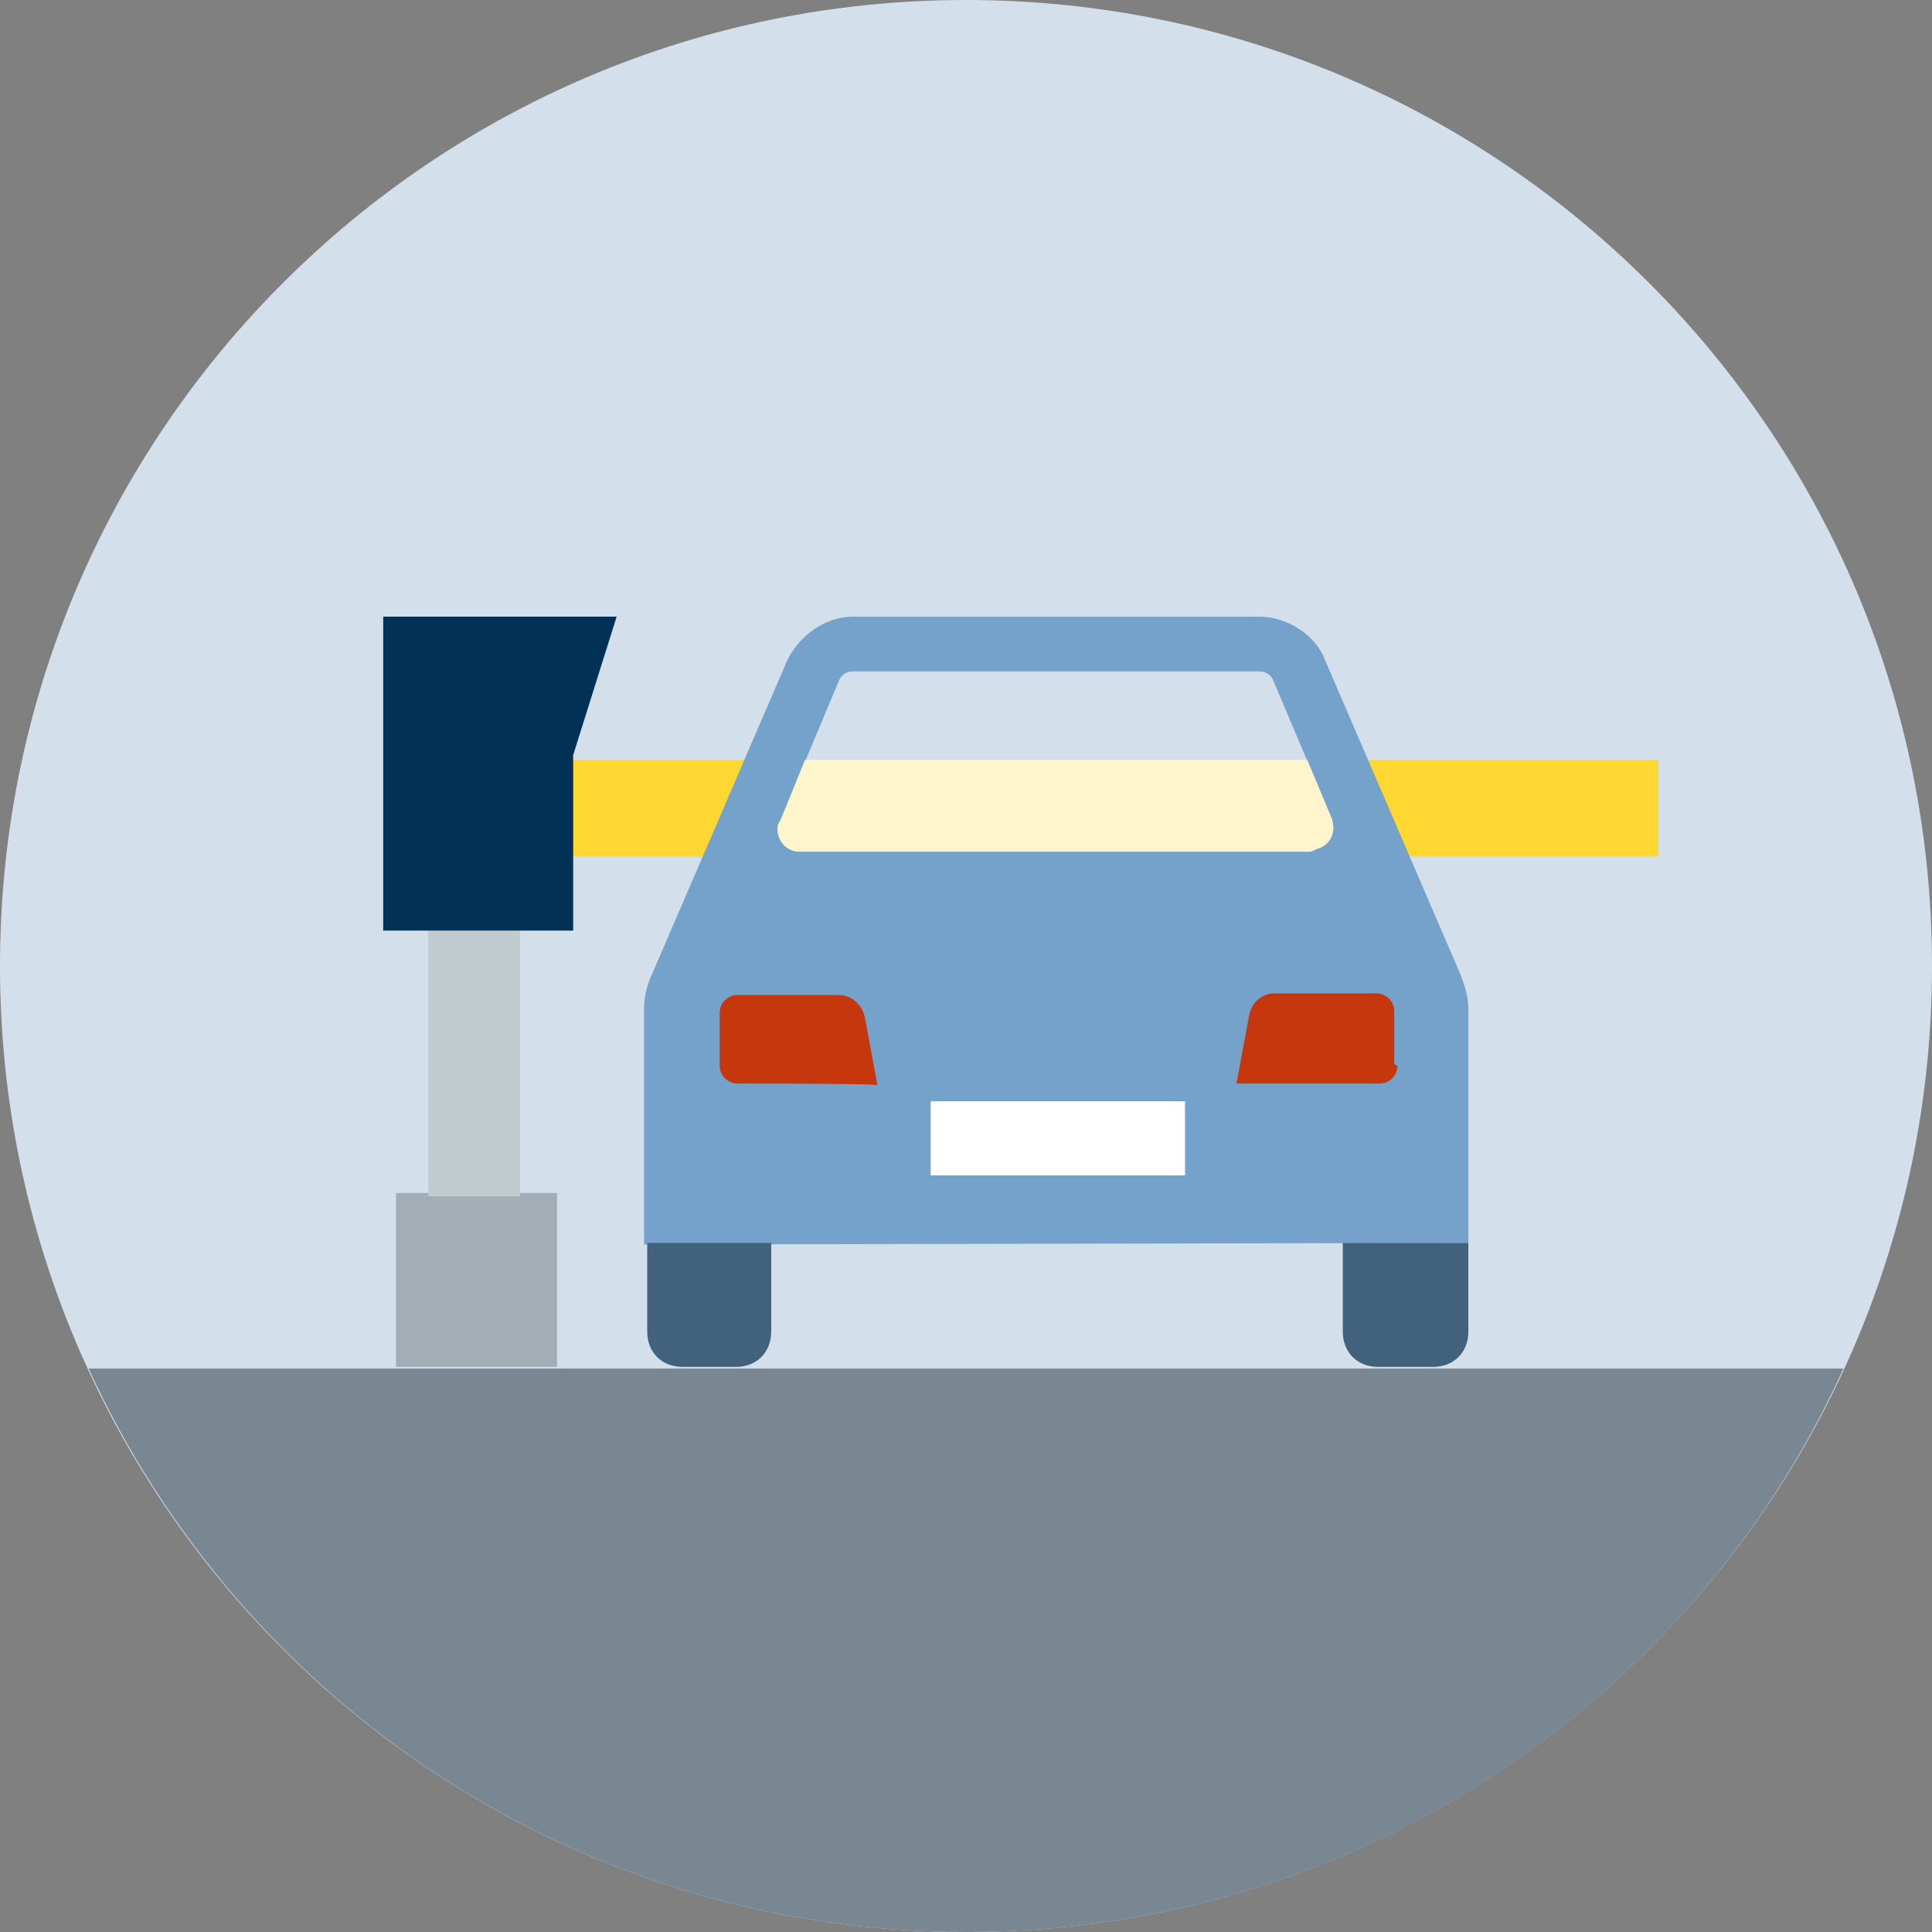 <svg width="40" height="40" viewBox="0 0 40 40" fill="none" xmlns="http://www.w3.org/2000/svg">
<rect x="0" y="0" width="40" height="40" fill="#808080" stroke="none"/>
<g clip-path="url(#clip0_375_24228)">
<path d="M20 40C31.046 40 40 31.046 40 20C40 8.954 31.046 0 20 0C8.954 0 0 8.954 0 20C0 31.046 8.954 40 20 40Z" fill="#D3E0EB"/>
<path d="M34.334 15.733H11.334V17.733H34.334V15.733Z" fill="#FFD733"/>
<path d="M30.401 25.733V25.367V20.9C30.401 20.634 30.334 20.433 30.234 20.167L27.434 13.667C27.234 13.133 26.634 12.767 26.067 12.767H17.667C17.101 12.767 16.567 13.133 16.301 13.667L13.501 20.167C13.401 20.367 13.334 20.634 13.334 20.9V25.4V25.767" fill="#74A2CB"/>
<path d="M17.366 14.1C17.433 13.934 17.566 13.9 17.666 13.9H26.066C26.233 13.9 26.333 14 26.366 14.1L27.566 16.933C27.666 17.2 27.566 17.467 27.3 17.567C27.233 17.567 27.2 17.634 27.1 17.634H16.566C16.3 17.634 16.1 17.433 16.1 17.167C16.1 17.1 16.1 17.067 16.166 16.967L17.366 14.1Z" fill="#D3DFEA"/>
<path d="M15.267 22.433C15.067 22.433 14.9 22.267 14.9 22.067V20.967C14.9 20.767 15.067 20.6 15.267 20.6H17.367C17.634 20.6 17.834 20.8 17.9 21.033L18.167 22.467C18.167 22.433 15.267 22.433 15.267 22.433Z" fill="#C7370E"/>
<path d="M28.933 22.067C28.933 22.267 28.766 22.433 28.566 22.433H25.6L25.866 21C25.933 20.733 26.133 20.567 26.4 20.567H28.5C28.7 20.567 28.866 20.733 28.866 20.933V22.033L28.933 22.067Z" fill="#C7370E"/>
<path d="M30.401 25.733H27.801V27.567C27.801 28 28.101 28.3 28.534 28.3H29.667C30.101 28.3 30.401 28 30.401 27.567V25.733Z" fill="#42617D"/>
<path d="M13.4 25.733V27.567C13.4 28 13.7 28.3 14.134 28.3H15.234C15.667 28.3 15.967 28 15.967 27.567V25.733H13.4Z" fill="#42617D"/>
<path d="M11.533 24.7H8.199V28.3H11.533V24.7Z" fill="#A2ADB5"/>
<path d="M10.767 19.267H8.867V24.767H10.767V19.267Z" fill="#C0CBCF"/>
<path d="M7.934 12.767H12.767L11.867 15.633V19.267H7.934V12.767Z" fill="#013156"/>
<path d="M24.534 22.8H19.268V24.334H24.534V22.8Z" fill="white"/>
<path d="M38.167 28.334H1.834C5.001 35.233 11.934 40 20.001 40C28.067 40 35.034 35.233 38.167 28.334Z" fill="#798792"/>
<path d="M16.166 16.967C16.1 17.067 16.1 17.1 16.1 17.167C16.1 17.433 16.3 17.633 16.566 17.633H27.1C27.2 17.633 27.233 17.567 27.3 17.567C27.566 17.467 27.666 17.2 27.566 16.933L27.066 15.733H16.666L16.166 16.967Z" fill="#FFF5CC"/>
</g>
<defs>
<clipPath id="clip0_375_24228">
<rect width="40" height="40" fill="white"/>
</clipPath>
</defs>
</svg>
